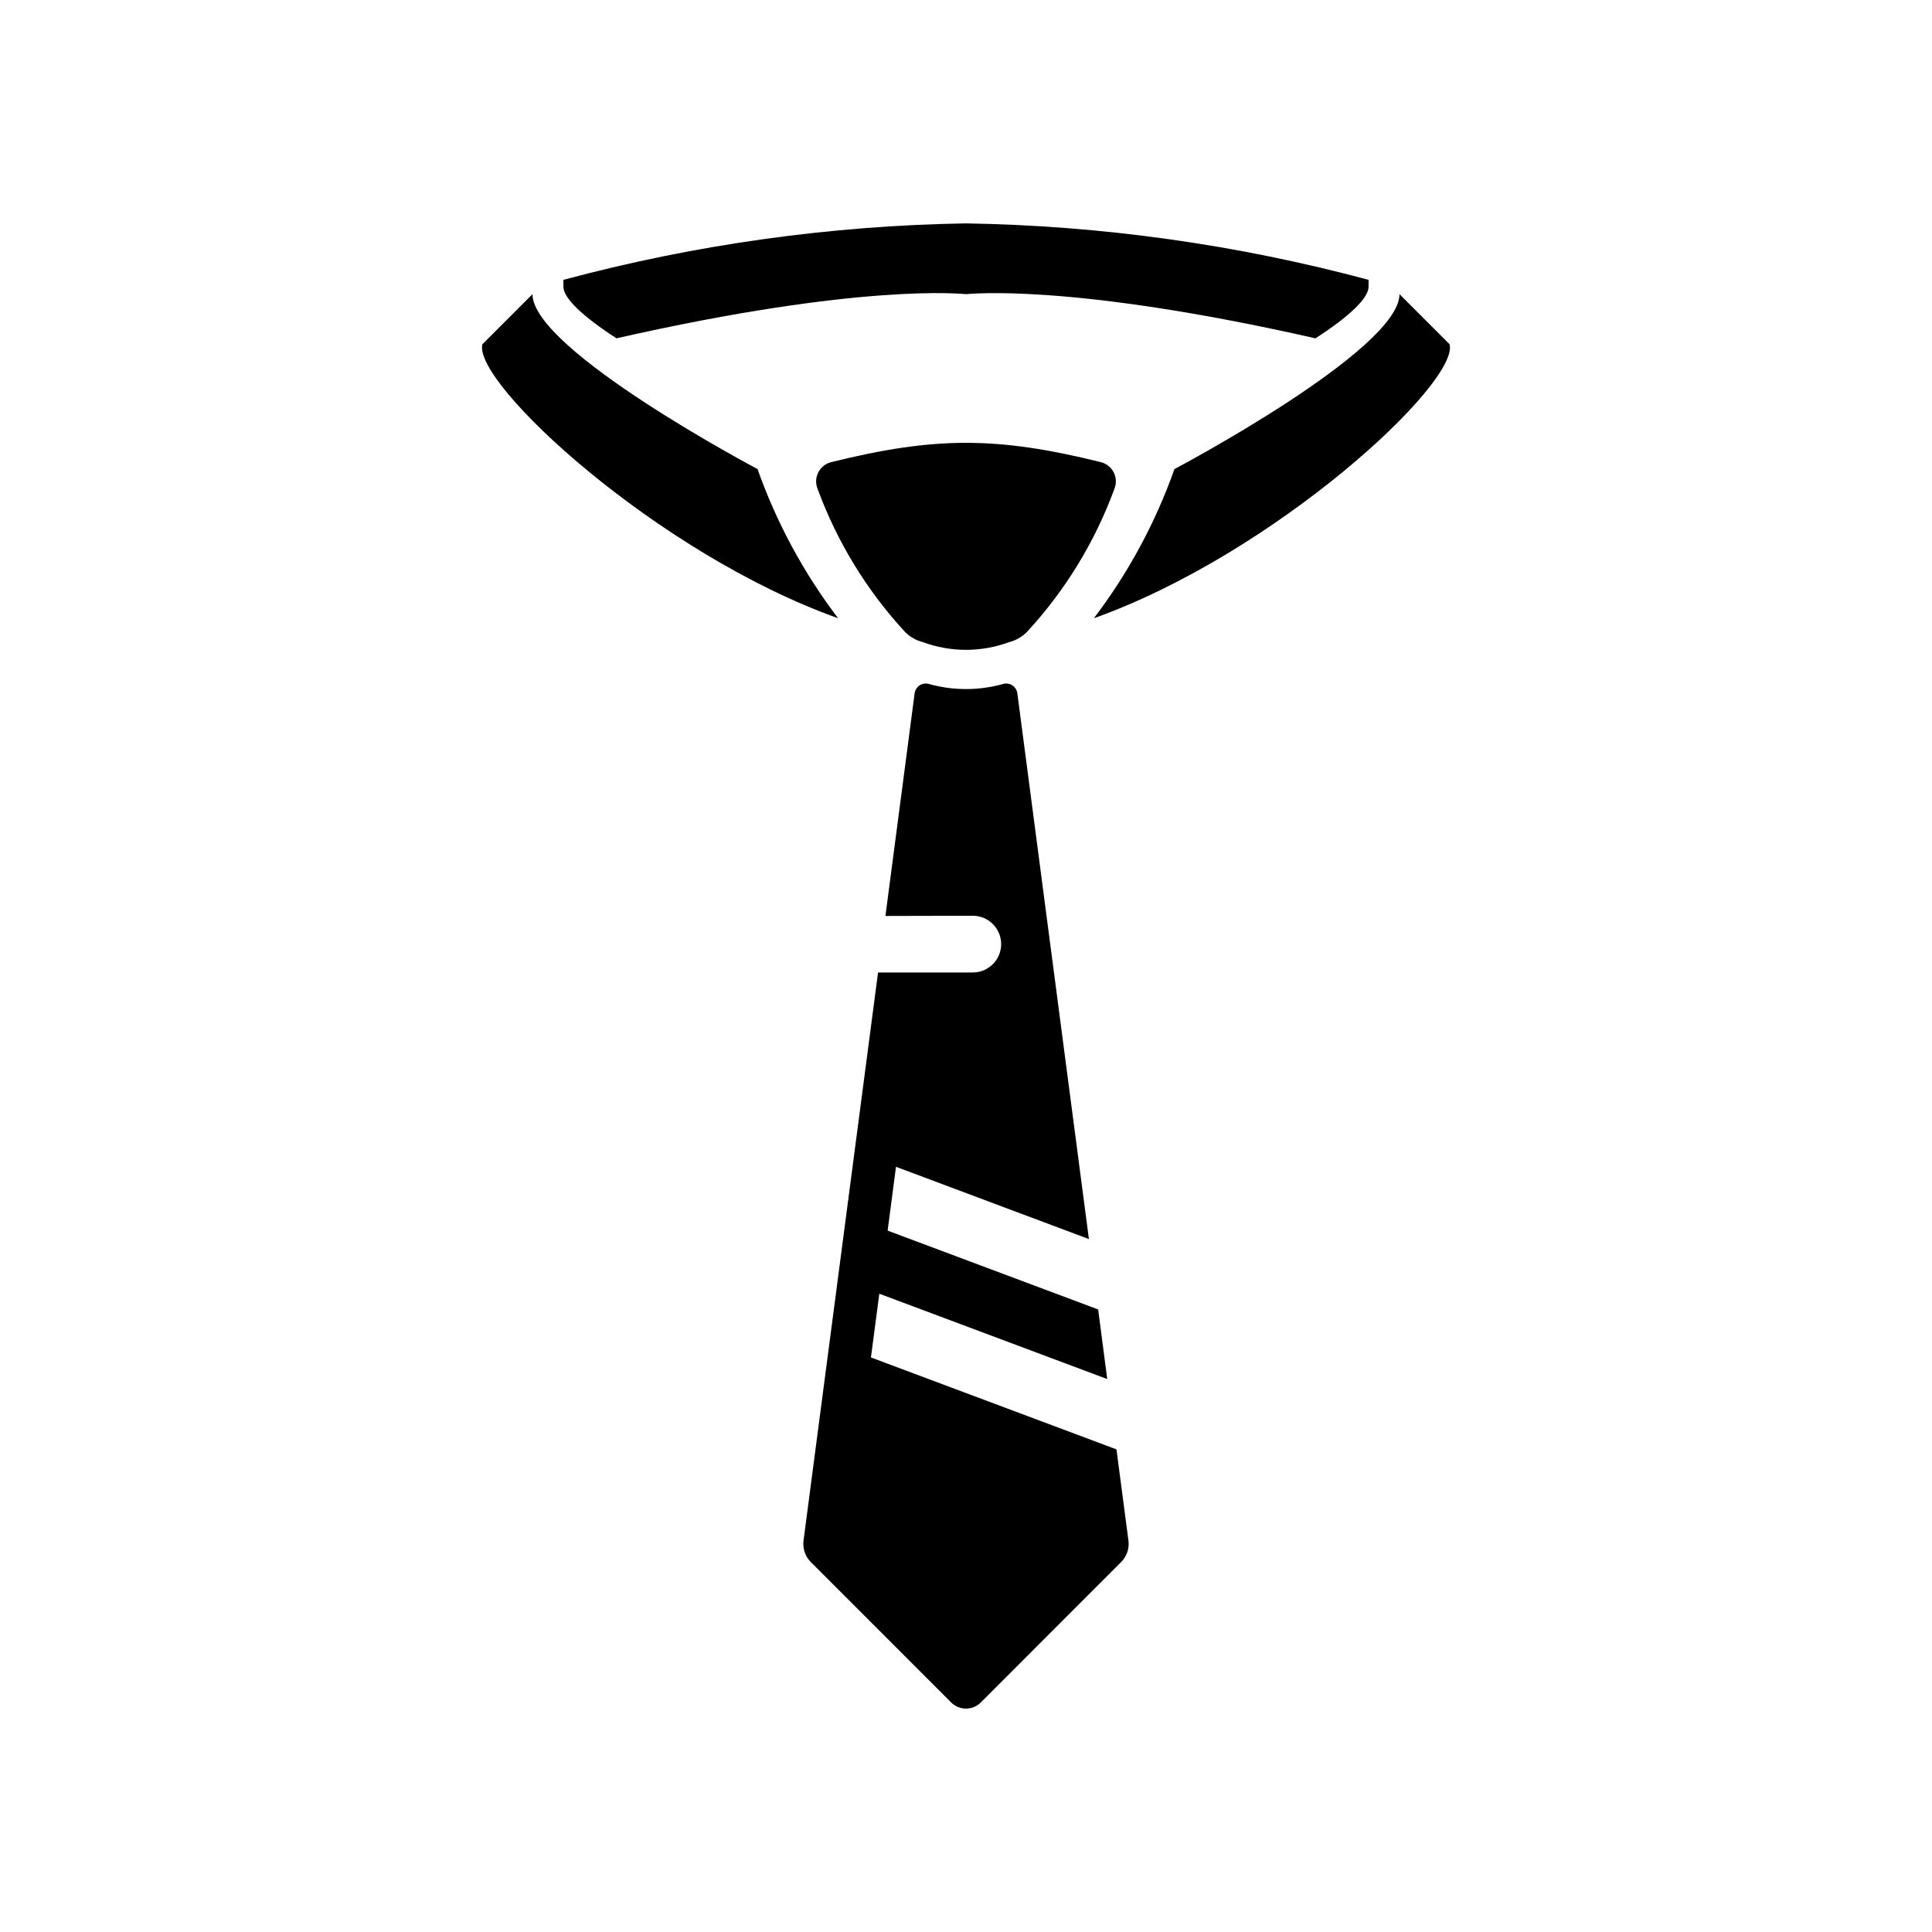 <?xml version="1.0" encoding="UTF-8"?>
<!-- Uploaded to: SVG Repo, www.svgrepo.com, Generator: SVG Repo Mixer Tools -->
<svg fill="#000000" width="800px" height="800px" version="1.1" viewBox="144 144 512 512" xmlns="http://www.w3.org/2000/svg">
 <g>
  <path d="m360.68 273.57c5.16 14.078 13.062 26.988 23.25 37.988 1.293 1.266 2.898 2.172 4.656 2.621 7.367 2.715 15.461 2.715 22.828 0 1.754-0.449 3.359-1.355 4.656-2.621 10.188-11 18.09-23.91 23.25-37.988 0.582-1.414 0.516-3.008-0.172-4.375-0.691-1.363-1.941-2.356-3.426-2.727-27.57-6.816-43.875-6.816-71.445 0-1.484 0.371-2.734 1.363-3.426 2.731-0.691 1.363-0.754 2.957-0.172 4.371z"/>
  <path d="m433.89 307.84c9.121-11.988 16.324-25.324 21.348-39.527 0 0 59.645-31.52 59.645-46.355l13.277 13.277c2.617 10.211-46.281 55.508-94.27 72.605z"/>
  <path d="m366.11 307.84c-9.125-11.988-16.328-25.324-21.352-39.527 0 0-59.645-31.52-59.645-46.355l-13.277 13.277c-2.613 10.211 46.281 55.508 94.273 72.605z"/>
  <path d="m400.02 203.2h-0.043c-36.035 0.59-71.859 5.617-106.67 14.961v1.824c0 3.09 5.312 8.008 14.066 13.672 65.043-14.75 91.73-11.742 92.602-11.707l0.023 0.004h0.02c0.871-0.035 27.562-3.043 92.602 11.707 8.754-5.664 14.066-10.582 14.066-13.672v-1.824l0.004-0.004c-34.809-9.344-70.637-14.371-106.67-14.961z"/>
  <path d="m443.05 552.27-3.176-24.172-65.066-24.359 2.219-16.891 60.402 22.617-2.406-18.445-55.793-20.895 2.219-16.91 51.125 19.152-18.969-144.64c-0.113-0.832-0.574-1.582-1.27-2.059-0.691-0.477-1.559-0.637-2.375-0.438-6.516 1.84-13.41 1.84-19.926 0-0.816-0.199-1.68-0.039-2.375 0.438-0.695 0.477-1.156 1.227-1.27 2.059l-7.742 59.012 23.137-0.055c1.996-0.004 3.914 0.785 5.328 2.195 1.414 1.41 2.207 3.324 2.207 5.32 0 4.152-3.367 7.516-7.516 7.516h-25.109l-19.75 150.55c-0.273 2.094 0.438 4.195 1.93 5.688l37.199 37.215c1.039 1.043 2.453 1.629 3.926 1.629 1.469 0 2.883-0.586 3.922-1.629l37.195-37.215h0.004c1.492-1.492 2.207-3.594 1.93-5.688z"/>
 </g>
</svg>